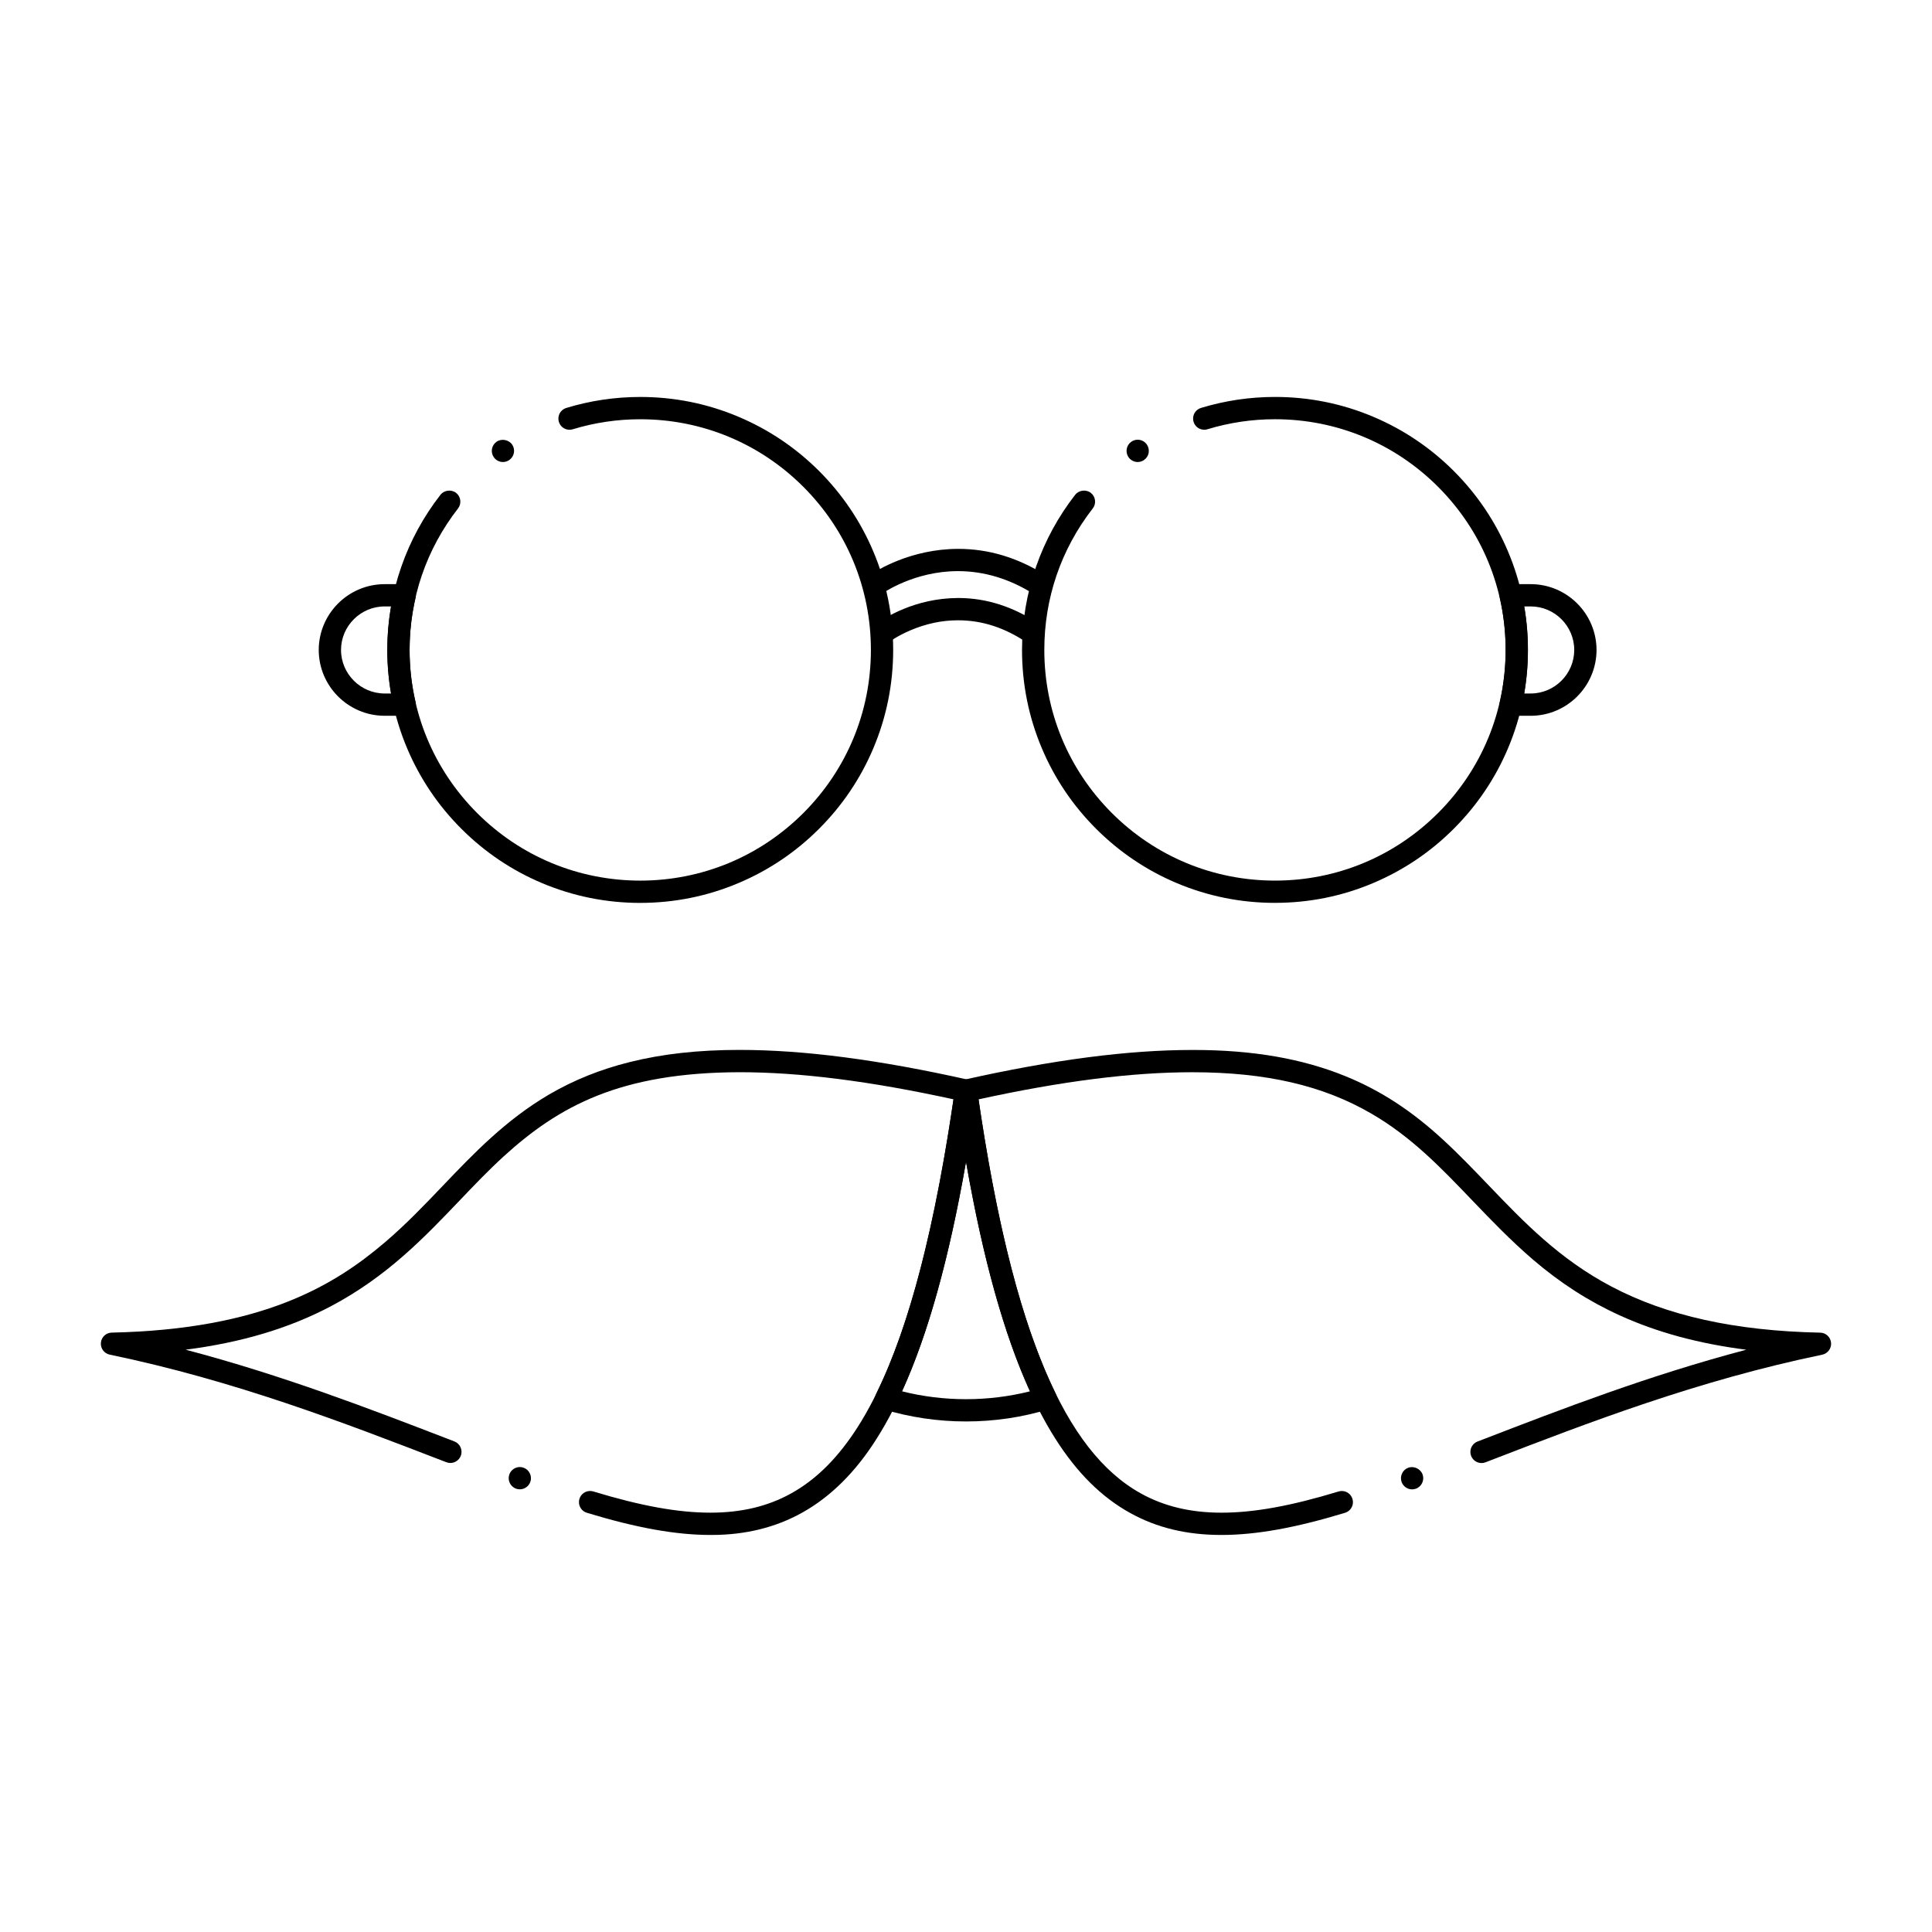 <?xml version="1.0" encoding="UTF-8"?>
<!-- Uploaded to: ICON Repo, www.svgrepo.com, Generator: ICON Repo Mixer Tools -->
<svg fill="#000000" width="800px" height="800px" version="1.1" viewBox="144 144 512 512" xmlns="http://www.w3.org/2000/svg">
 <g>
  <path d="m467.71 550.78h-0.039c-9.199 0-17.113-1.906-24.188-5.836-7.598-4.211-14.07-10.648-19.809-19.68-5.902-9.309-10.891-21.105-15.254-36.062-4.449-15.242-8.148-33.477-11.336-55.742-0.215-1.516 0.789-2.961 2.281-3.297 23.754-5.324 43.582-7.91 60.613-7.91h0.352c15.656 0 28.859 2.293 40.375 7.008 9.289 3.809 17.516 9.18 25.879 16.926 4.211 3.887 8.156 8.012 11.977 11.996 9.172 9.574 18.648 19.473 32.434 26.734 14.711 7.773 32.824 11.789 55.379 12.25 1.496 0.027 2.734 1.18 2.875 2.676s-0.867 2.852-2.344 3.168c-33.043 6.84-62.121 18.059-87.781 27.957l-1.445 0.562c-0.344 0.129-0.699 0.195-1.062 0.195-1.211 0-2.312-0.758-2.754-1.891-0.582-1.523 0.176-3.238 1.703-3.816l1.734-0.668c20.496-7.91 43.727-16.867 69.48-23.656-12.645-1.625-23.617-4.594-33.516-9.094-8.266-3.75-15.812-8.609-23.094-14.859-5.934-5.106-11.078-10.48-16.059-15.676-8.266-8.637-16.078-16.785-26.617-22.906-12.871-7.5-27.977-10.992-47.508-11.004-15.961 0-34.488 2.344-56.66 7.184 4.566 31.113 10.332 54.613 17.633 71.82 6.906 16.305 15.211 26.973 25.387 32.621 6.188 3.426 13.176 5.098 21.363 5.098h0.031c8.551 0 18.402-1.781 30.984-5.617 0.285-0.078 0.57-0.129 0.867-0.129 1.309 0 2.438 0.848 2.824 2.098 0.078 0.285 0.129 0.582 0.129 0.875-0.012 1.297-0.855 2.43-2.098 2.805-13.176 4-23.586 5.871-32.738 5.871zm50.508-12.082c-1.23 0-2.352-0.777-2.773-1.941-0.266-0.738-0.234-1.535 0.098-2.254 0.324-0.719 0.914-1.258 1.66-1.535 1.496-0.543 3.238 0.277 3.789 1.762 0.562 1.523-0.227 3.227-1.762 3.789-0.32 0.117-0.664 0.18-1.012 0.18z"/>
  <path d="m332.65 550.78h-0.363c-9.16 0-19.57-1.867-32.758-5.875-1.25-0.383-2.086-1.504-2.098-2.805 0-0.305 0.039-0.59 0.129-0.887 0.383-1.25 1.516-2.086 2.824-2.086 0.297 0 0.582 0.039 0.867 0.129 12.605 3.836 22.453 5.617 31.008 5.617h0.031c8.195 0 15.184-1.672 21.363-5.098 6.711-3.719 12.496-9.504 17.703-17.684 11.02-17.297 19.305-45.676 25.34-86.758-22.168-4.84-40.707-7.184-56.66-7.184-31.703 0.07-47.961 8.996-62.621 22.367-3.996 3.66-7.695 7.527-11.602 11.621-9.457 9.898-19.238 20.145-34.055 27.996-11.09 5.863-23.703 9.645-38.562 11.551 25.762 6.789 48.992 15.742 69.5 23.645l1.73 0.668c1.516 0.59 2.273 2.301 1.684 3.816-0.434 1.133-1.543 1.891-2.754 1.891-0.355 0-0.719-0.066-1.055-0.195l-1.387-0.531c-25.68-9.906-54.777-21.133-87.832-27.984-1.477-0.305-2.481-1.664-2.344-3.16 0.137-1.496 1.367-2.648 2.875-2.676 40.027-0.875 59.051-12.574 72.375-23.914 5.551-4.723 10.539-9.949 15.359-14.996 8.188-8.57 16.648-17.438 28.172-24.199 6.555-3.816 13.531-6.633 21.344-8.582 8.719-2.176 18.223-3.227 29.066-3.227h0.098c17.031 0 36.859 2.59 60.625 7.91 1.484 0.336 2.488 1.781 2.273 3.297-3.188 22.27-6.898 40.5-11.344 55.742-4.359 14.957-9.348 26.754-15.254 36.062-5.519 8.777-12.133 15.359-19.672 19.582-7.031 3.949-15.113 5.945-24.008 5.945zm-50.891-12.094c-0.344 0-0.688-0.059-1.012-0.176-0.012 0-0.012 0-0.02-0.012-1.516-0.562-2.293-2.254-1.742-3.777 0.434-1.16 1.543-1.941 2.773-1.941 0.344 0 0.688 0.059 1.012 0.188 0.746 0.266 1.34 0.816 1.664 1.523 0.336 0.719 0.363 1.523 0.098 2.262-0.434 1.156-1.543 1.934-2.773 1.934z"/>
  <path d="m481.89 383.27c-9.051 0-17.832-1.77-26.098-5.266-7.988-3.375-15.152-8.207-21.312-14.367-6.16-6.148-10.992-13.324-14.367-21.305-3.496-8.266-5.266-17.043-5.266-26.098 0-7.566 1.25-15.008 3.731-22.102 2.391-6.859 5.875-13.254 10.352-19 0.965-1.25 2.883-1.496 4.144-0.523 0.621 0.48 1.012 1.18 1.113 1.957 0.098 0.789-0.109 1.566-0.602 2.184-8.395 10.805-12.832 23.762-12.832 37.48 0 16.324 6.356 31.676 17.898 43.227 11.551 11.543 26.914 17.91 43.234 17.91 16.324 0 31.668-6.367 43.219-17.91 11.543-11.551 17.898-26.902 17.898-43.227s-6.356-31.676-17.898-43.219-26.895-17.91-43.219-17.91c-6.09 0-12.113 0.895-17.891 2.656-0.277 0.09-0.57 0.129-0.855 0.129-1.309 0-2.438-0.836-2.824-2.086-0.09-0.285-0.129-0.582-0.129-0.887 0-1.301 0.848-2.422 2.086-2.805 6.336-1.93 12.93-2.914 19.609-2.914 9.055 0 17.832 1.77 26.086 5.273 7.981 3.375 15.152 8.207 21.301 14.355 6.16 6.16 10.992 13.324 14.367 21.312 3.492 8.254 5.266 17.043 5.266 26.086 0 9.055-1.77 17.832-5.266 26.098-3.375 7.981-8.207 15.145-14.367 21.305-6.148 6.16-13.324 10.992-21.301 14.367-8.246 3.508-17.023 5.277-26.078 5.277zm-36.387-116.83c-0.965 0-1.879-0.48-2.43-1.277-0.926-1.34-0.59-3.18 0.746-4.102 0.5-0.344 1.082-0.531 1.684-0.531 0.965 0 1.879 0.48 2.43 1.277 0.441 0.648 0.609 1.438 0.473 2.215-0.141 0.766-0.582 1.445-1.23 1.891-0.492 0.34-1.07 0.527-1.672 0.527z"/>
  <path d="m313.68 383.28c-9.055 0-17.832-1.781-26.098-5.273-7.988-3.375-15.152-8.207-21.312-14.367-6.16-6.148-10.992-13.324-14.367-21.305-3.492-8.266-5.266-17.043-5.266-26.098 0-7.566 1.25-15.008 3.731-22.102 2.391-6.859 5.875-13.254 10.352-19 0.965-1.25 2.883-1.496 4.144-0.523 1.277 0.992 1.516 2.856 0.512 4.144-8.395 10.805-12.832 23.762-12.832 37.48 0 16.324 6.356 31.676 17.898 43.227 11.551 11.543 26.902 17.898 43.238 17.91 16.324-0.012 31.664-6.367 43.219-17.91 11.543-11.551 17.898-26.902 17.898-43.227s-6.356-31.676-17.898-43.219c-11.543-11.543-26.895-17.91-43.219-17.91-6.09 0-12.113 0.895-17.891 2.656-0.277 0.09-0.57 0.129-0.855 0.129-1.309 0-2.441-0.836-2.824-2.086-0.09-0.285-0.129-0.582-0.129-0.887 0-1.301 0.848-2.422 2.086-2.805 6.328-1.93 12.93-2.914 19.609-2.914 9.055 0 17.832 1.77 26.086 5.273 7.981 3.375 15.152 8.207 21.305 14.355 6.16 6.16 10.992 13.324 14.367 21.312 3.492 8.254 5.266 17.043 5.266 26.086 0 9.055-1.77 17.832-5.266 26.098-3.375 7.981-8.207 15.152-14.367 21.305-6.148 6.16-13.324 10.992-21.305 14.367-8.254 3.5-17.031 5.281-26.082 5.281zm-36.391-116.84c-0.973 0-1.879-0.48-2.43-1.277-0.926-1.34-0.59-3.18 0.746-4.102 1.301-0.895 3.219-0.543 4.113 0.746 0.926 1.34 0.582 3.18-0.758 4.102-0.492 0.344-1.07 0.531-1.672 0.531z"/>
  <path d="m376.19 301.79c-0.945 0-1.84-0.461-2.391-1.23-0.953-1.32-0.648-3.168 0.668-4.121 0.012 0 0.031-0.02 0.059-0.039 1.684-1.152 10.727-6.918 23.398-6.945h0.039c7.981 0 15.715 2.312 22.977 6.887 0.668 0.414 1.141 1.074 1.309 1.84 0.18 0.766 0.051 1.555-0.375 2.223-0.543 0.867-1.477 1.387-2.5 1.387-0.559 0-1.102-0.156-1.566-0.453-6.328-3.965-13.016-5.973-19.887-5.984h-0.078c-11.543 0-19.797 5.785-19.875 5.844l-0.059 0.031c-0.5 0.367-1.102 0.562-1.719 0.562z"/>
  <path d="m377.75 314.81c-0.914 0-1.77-0.414-2.332-1.141-0.48-0.621-0.699-1.398-0.602-2.176 0.098-0.789 0.5-1.484 1.121-1.969 0.02-0.012 0.039-0.02 0.078-0.051 2.215-1.633 10.352-6.965 21.895-6.996h0.059c7.469 0 14.699 2.332 21.492 6.938 1.348 0.914 1.703 2.746 0.797 4.102-0.562 0.809-1.477 1.289-2.449 1.289-0.59 0-1.16-0.168-1.652-0.5-5.894-3.977-11.867-5.914-18.242-5.922h-0.09c-4.223 0-8.461 0.906-12.625 2.688-3.543 1.523-5.578 3.07-5.598 3.09l-0.039 0.031c-0.523 0.41-1.152 0.617-1.812 0.617z"/>
  <path d="m549.66 333.69h-5.324c-0.883 0-1.75-0.414-2.312-1.113-0.551-0.699-0.758-1.633-0.562-2.5 1.031-4.488 1.555-9.141 1.555-13.836 0-4.684-0.523-9.34-1.555-13.824-0.195-0.867 0.012-1.801 0.562-2.5 0.559-0.699 1.426-1.113 2.312-1.113h5.324c9.605 0.012 17.426 7.832 17.438 17.438-0.012 9.617-7.836 17.438-17.438 17.449zm-1.723-5.906h1.723c6.348-0.012 11.523-5.188 11.531-11.543-0.012-6.348-5.188-11.523-11.531-11.531h-1.723c0.66 3.769 0.984 7.656 0.984 11.531 0 3.891-0.324 7.777-0.984 11.543z"/>
  <path d="m251.25 333.69h-5.324c-9.613-0.012-17.445-7.832-17.457-17.445 0.012-9.605 7.844-17.426 17.457-17.438h5.324c0.895 0 1.762 0.414 2.312 1.113 0.551 0.699 0.766 1.633 0.57 2.5-1.055 4.547-1.586 9.191-1.586 13.824 0 4.633 0.531 9.289 1.586 13.836 0.195 0.867-0.02 1.801-0.57 2.5-0.551 0.695-1.418 1.109-2.312 1.109zm-5.324-28.98c-6.356 0.012-11.543 5.188-11.551 11.531 0.012 6.356 5.195 11.531 11.551 11.543h1.723c-0.668-3.809-1.004-7.684-1.004-11.543 0-3.848 0.336-7.734 1.004-11.531z"/>
  <path d="m400.01 520.7h-0.02c-7.469 0-14.859-1.094-21.973-3.258-0.836-0.254-1.504-0.855-1.852-1.645-0.344-0.797-0.324-1.703 0.059-2.481 8.867-18.035 15.684-44.43 20.859-80.699 0.207-1.438 1.465-2.527 2.922-2.527 1.465 0 2.715 1.09 2.922 2.539 5.144 36.242 11.965 62.629 20.844 80.688 0.383 0.777 0.402 1.684 0.059 2.469-0.344 0.797-1.012 1.398-1.84 1.652-7.094 2.172-14.48 3.262-21.98 3.262zm-16.973-7.988c5.519 1.387 11.227 2.086 16.973 2.086 5.738 0 11.434-0.699 16.953-2.086-6.887-15.125-12.438-35.012-16.953-60.793-4.535 25.793-10.086 45.68-16.973 60.793z"/>
 </g>
</svg>